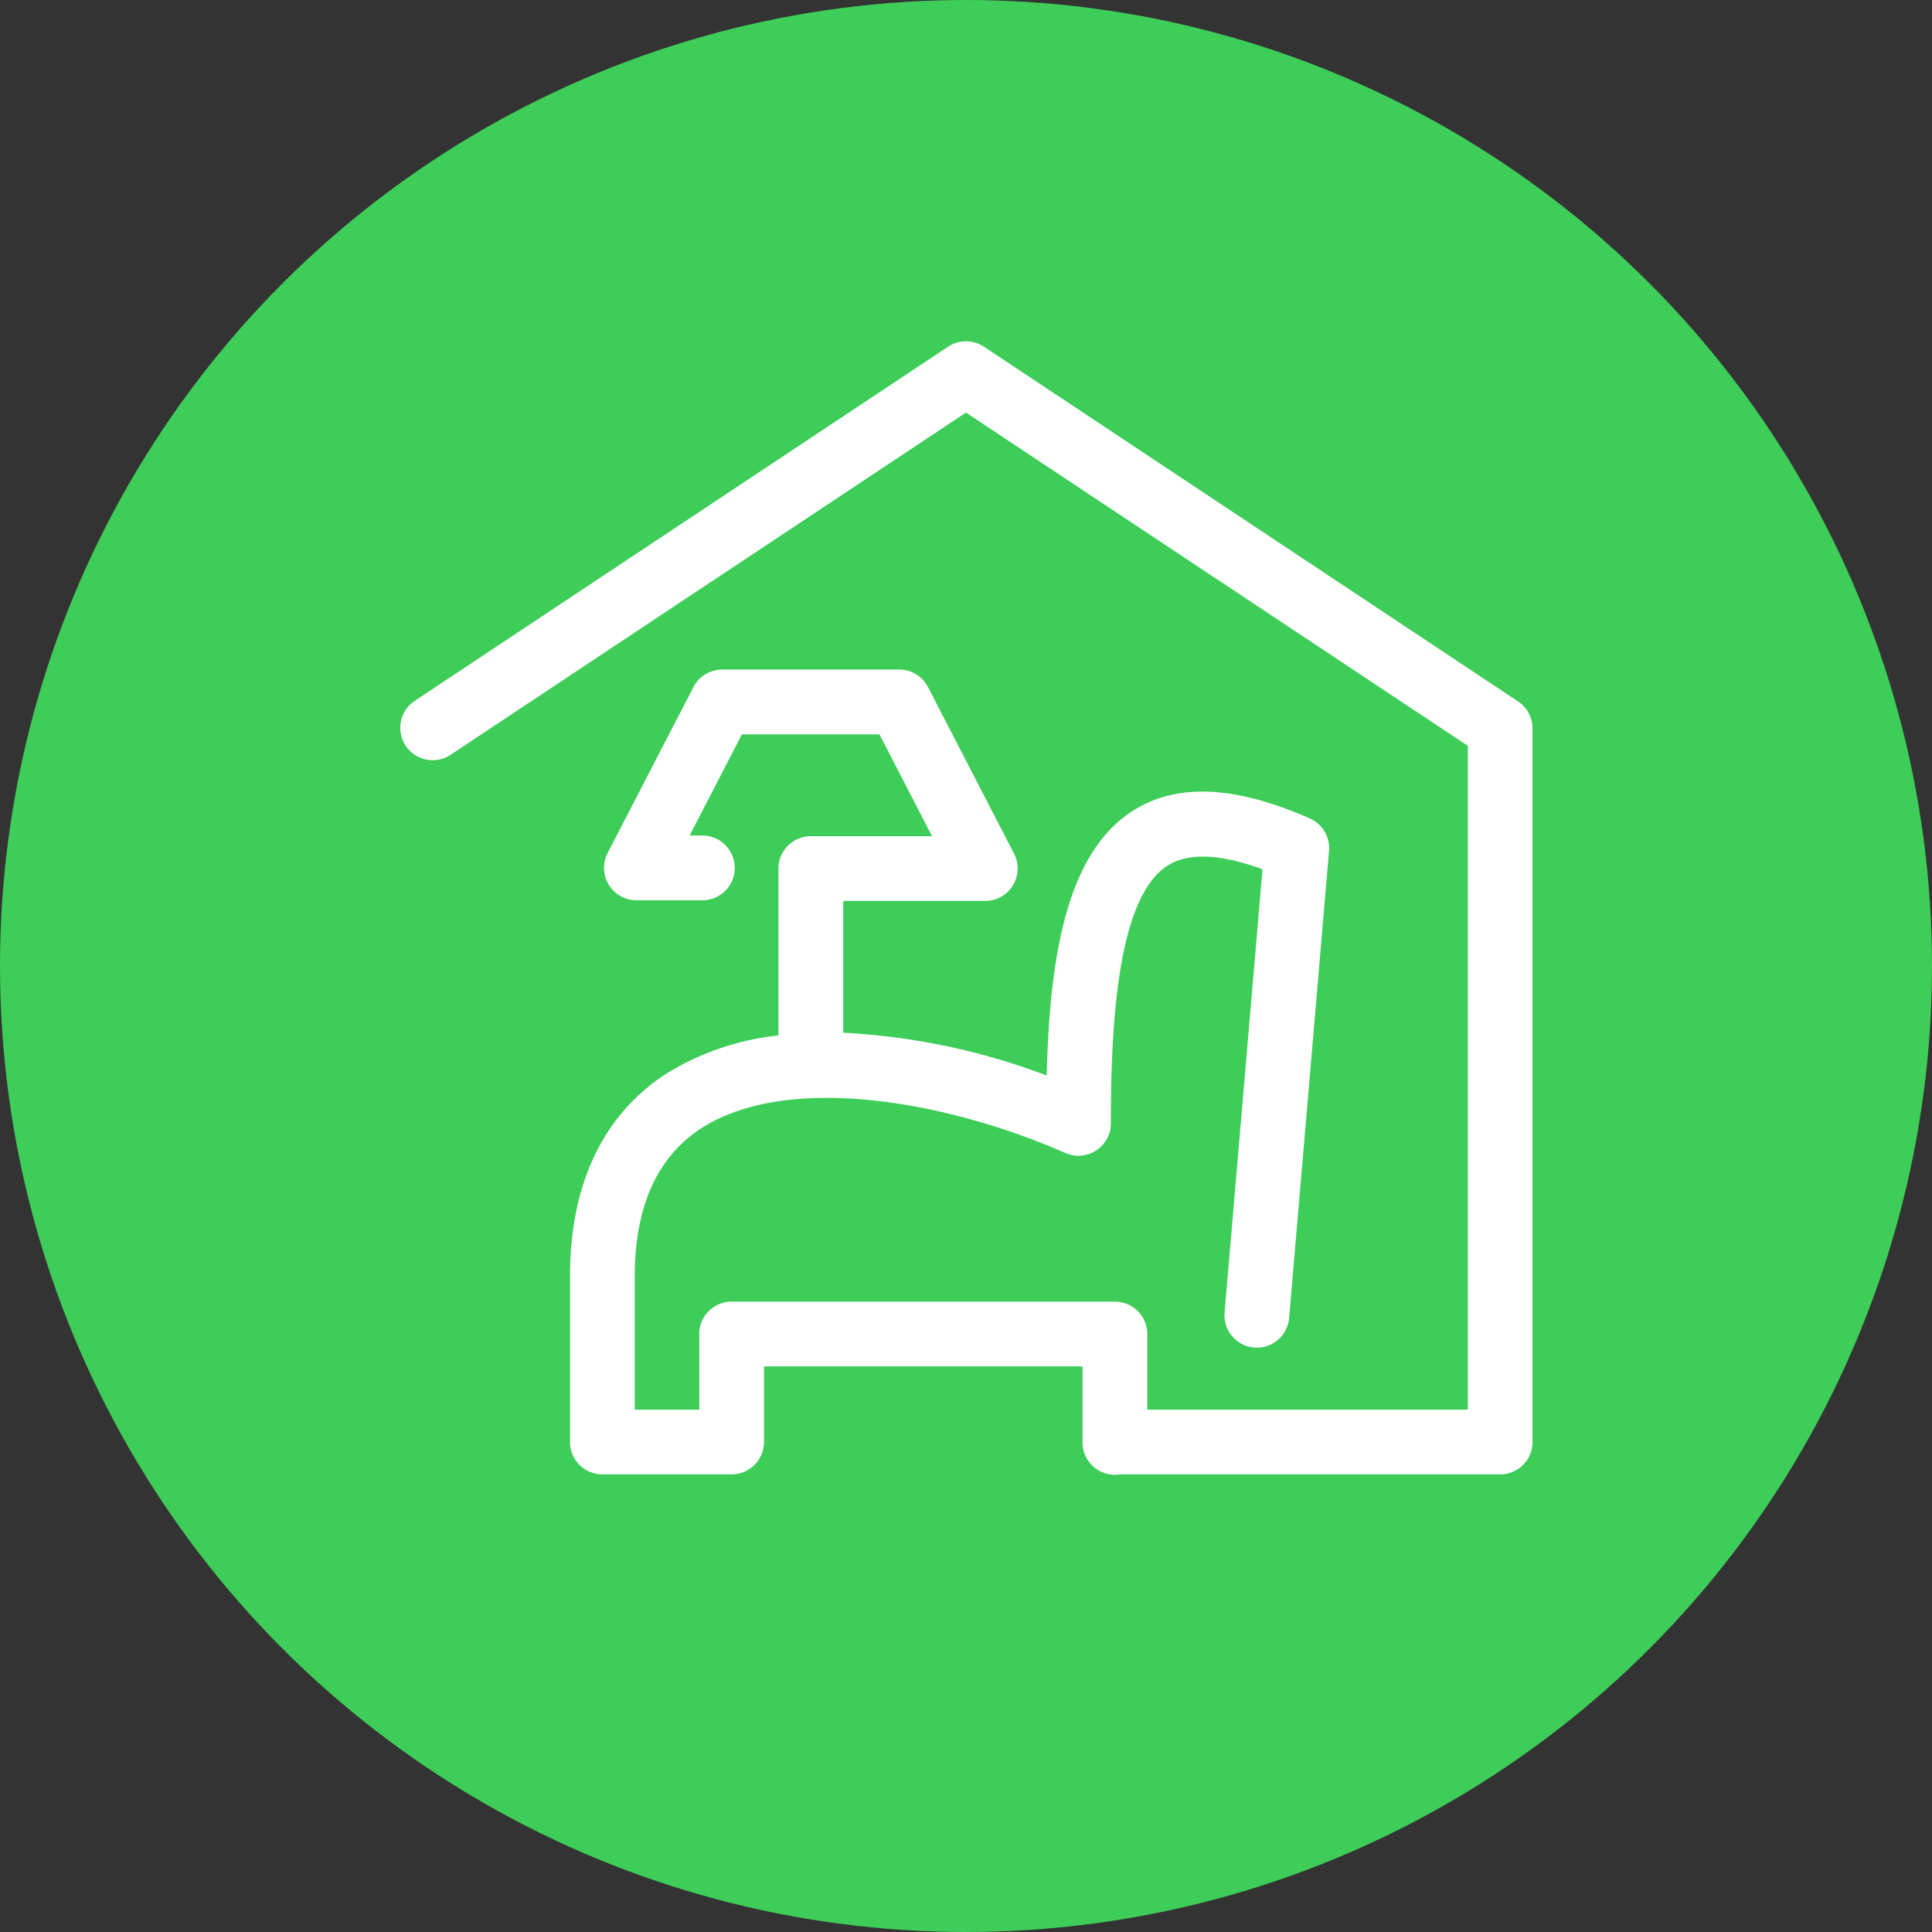 <svg xmlns="http://www.w3.org/2000/svg" xmlns:xlink="http://www.w3.org/1999/xlink" width="100" height="100" viewBox="0 0 100 100">
  <rect x="0" y="0" width="100" height="100" fill="#333333" stroke="none"/>
  <defs>
    <clipPath id="clip-Room-100x100">
      <rect width="100" height="100"/>
    </clipPath>
  </defs>
  <g id="Room-100x100" clip-path="url(#clip-Room-100x100)">
    <circle id="Ellipse_1" data-name="Ellipse 1" cx="50" cy="50" r="50" fill="#3dcd58"/>
    <g id="Group_2" data-name="Group 2" transform="translate(20.675 17.665)">
      <g id="Group_3" data-name="Group 3" transform="translate(0 0)">
        <path id="Path_1" data-name="Path 1" d="M57.9,18.641,30.253.28A1.681,1.681,0,0,0,28.4.28L.748,18.641A1.677,1.677,0,0,0,2.6,21.435L29.325,3.69,55.3,20.937V55.3H38.71V51.383a1.676,1.676,0,0,0-1.677-1.675H17.194a1.675,1.675,0,0,0-1.675,1.675V55.3H12.182v-6.9c0-3.593,1.147-6.165,3.412-7.645,4.449-2.9,12.687-1.46,18.879,1.26a1.677,1.677,0,0,0,2.351-1.535c0-4.905.3-11.623,2.908-13.323,1.07-.7,2.729-.64,4.94.171L42.71,50.27a1.676,1.676,0,0,0,3.34.286l2.067-24.18a1.676,1.676,0,0,0-.992-1.677c-3.922-1.729-6.94-1.846-9.223-.358-3.424,2.233-4.251,7.7-4.4,13.661a34.692,34.692,0,0,0-10.53-2.213V28.966h7.354a1.678,1.678,0,0,0,1.488-2.445L27.359,17.9a1.674,1.674,0,0,0-1.49-.908H16.707a1.677,1.677,0,0,0-1.488.906l-4.442,8.589a1.677,1.677,0,0,0,1.49,2.446H15.68a1.676,1.676,0,1,0,0-3.352h-.66l2.707-5.236h7.12l2.721,5.272H21.294a1.677,1.677,0,0,0-1.677,1.675v8.639a13.709,13.709,0,0,0-5.856,2.013C11.51,39.41,8.83,42.415,8.83,48.392v8.581a1.676,1.676,0,0,0,1.677,1.675h6.687a1.677,1.677,0,0,0,1.677-1.675V53.058H35.356v3.935a1.678,1.678,0,0,0,1.677,1.677,1.626,1.626,0,0,0,.266-.022H56.973a1.677,1.677,0,0,0,1.677-1.675V20.036a1.679,1.679,0,0,0-.75-1.395" transform="translate(-0.001 0)" fill="#fff"/>
      </g>
    </g>
  </g>
</svg>
